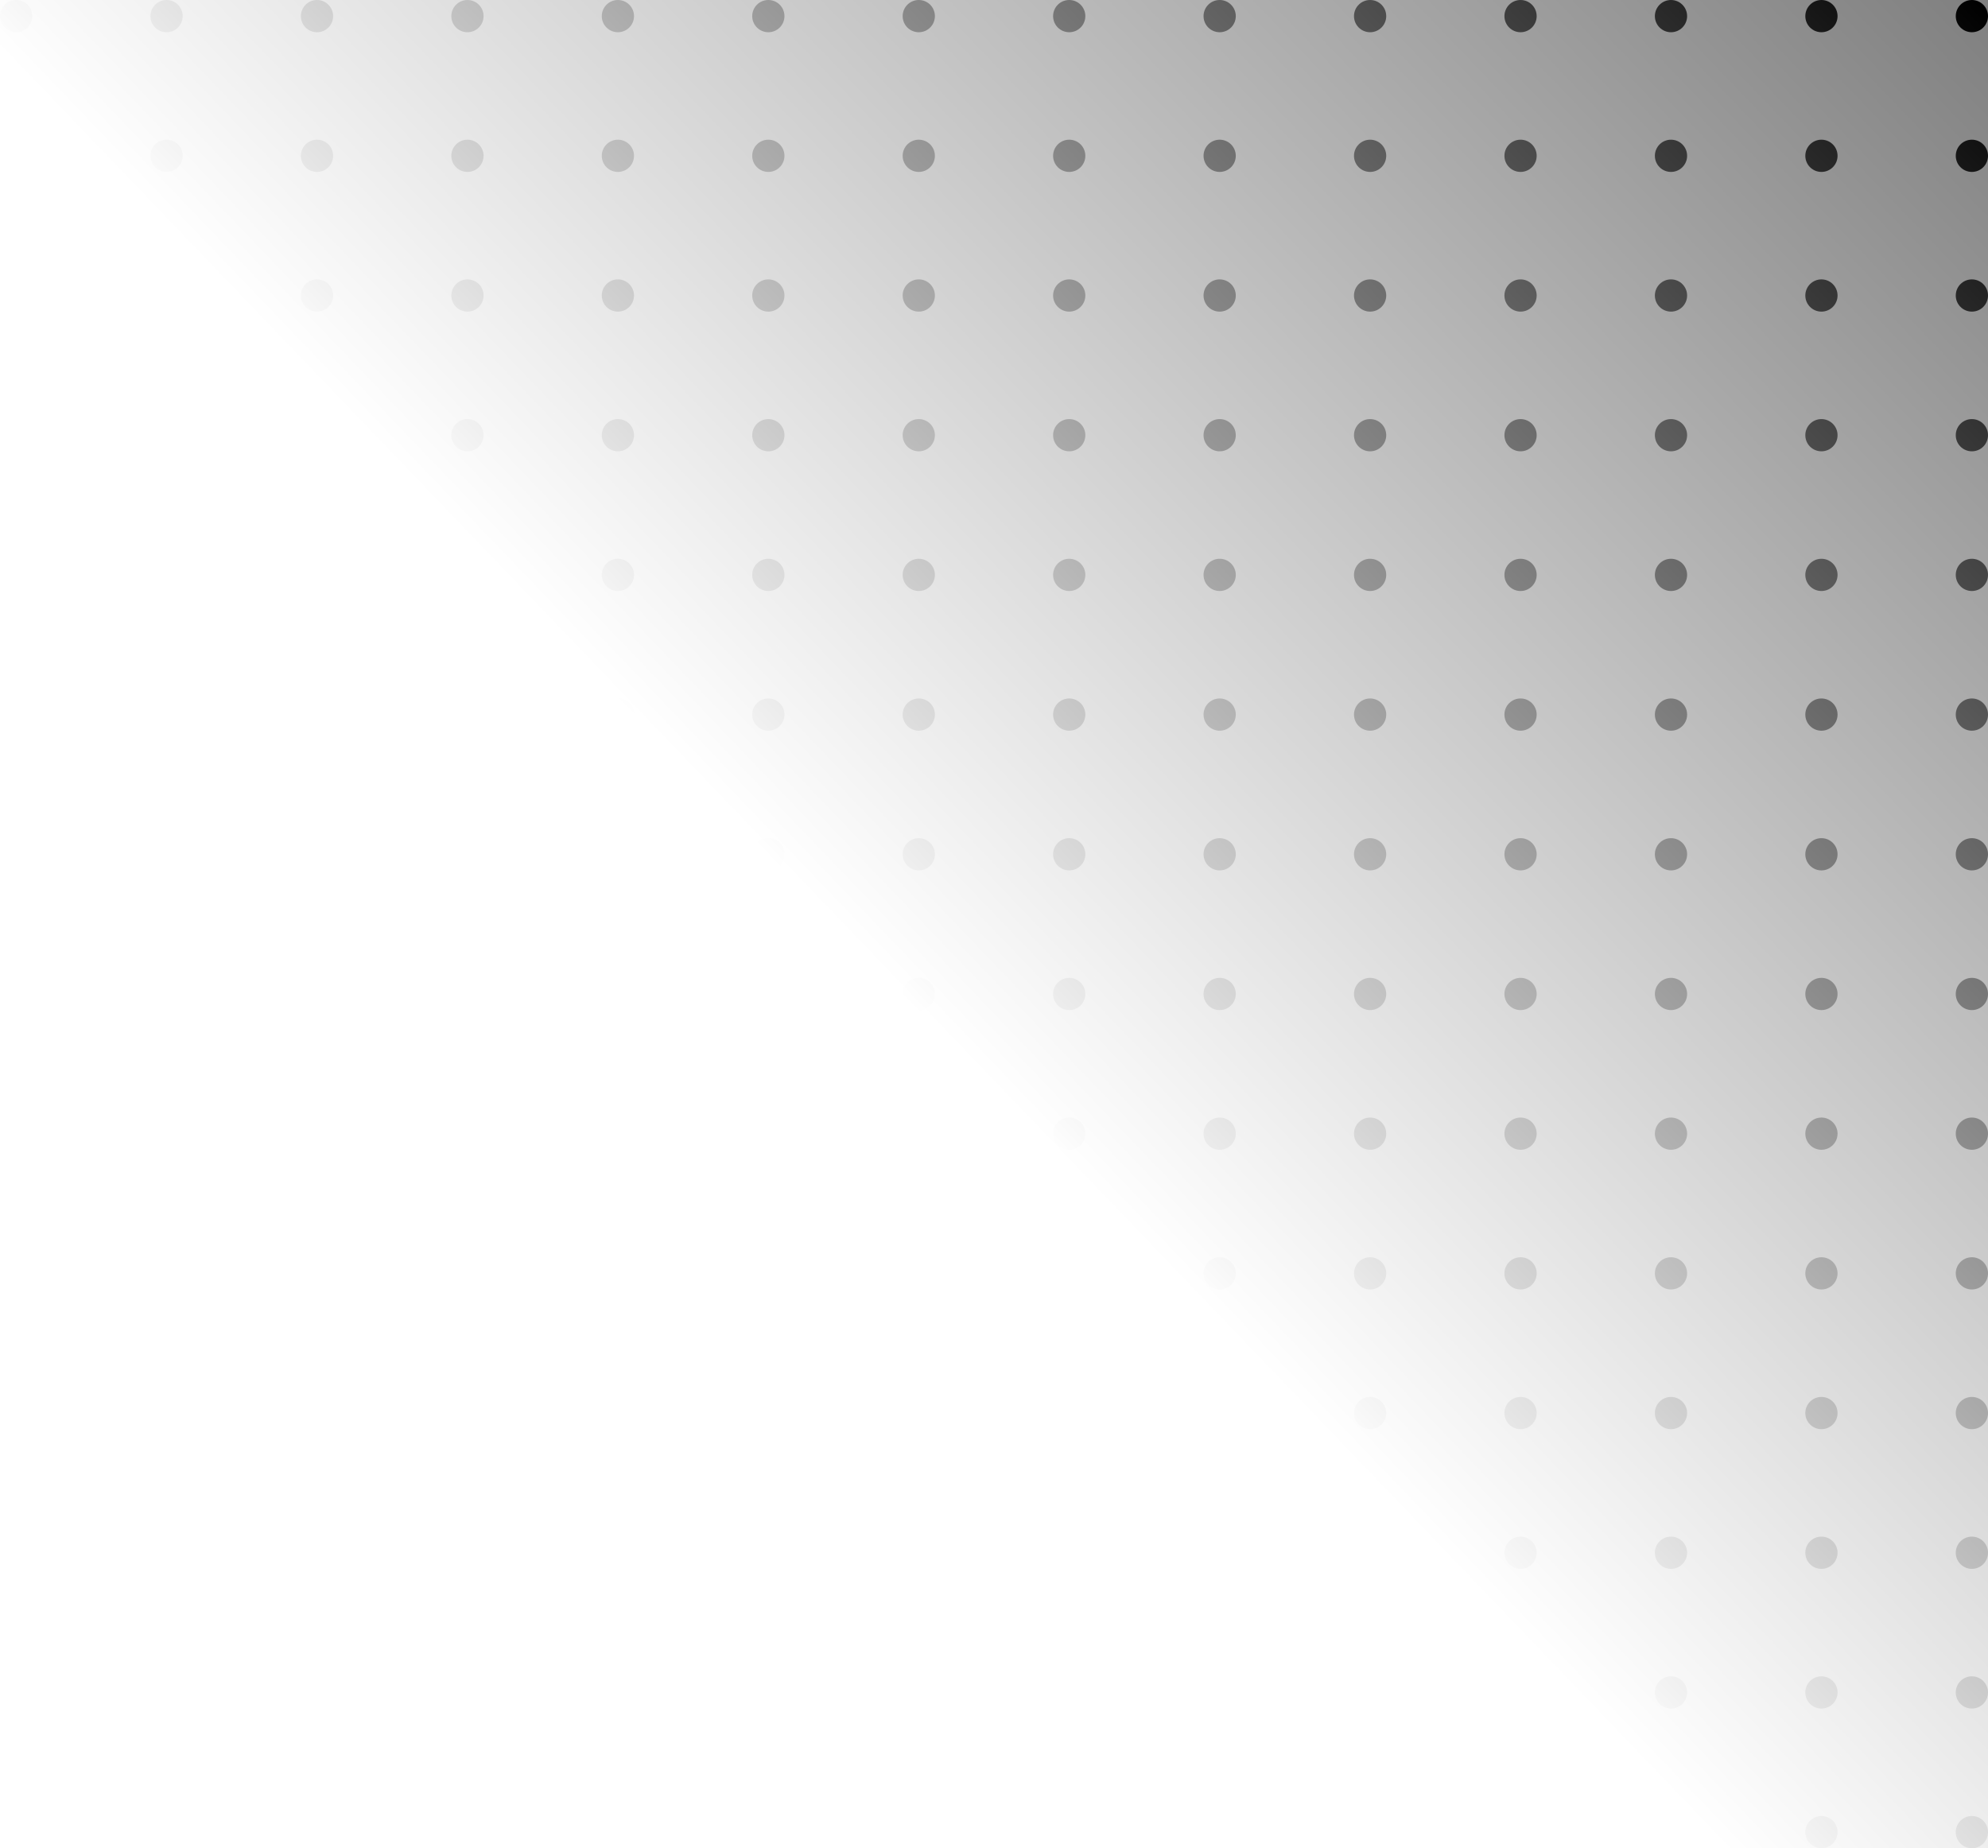 <svg width="185" height="172" viewBox="0 0 185 172" fill="none" xmlns="http://www.w3.org/2000/svg">
<rect x="0" y="0" width="185" height="172" fill="#808080" stroke="none"/>
<g style="mix-blend-mode:multiply" clip-path="url(#clip0_1005_2675)">
<circle cx="183.5" cy="170.5" r="1.5" transform="rotate(-180 183.5 170.5)" fill="black"/>
<circle cx="169.5" cy="170.5" r="1.5" transform="rotate(-180 169.5 170.5)" fill="black"/>
<circle cx="155.5" cy="170.5" r="1.5" transform="rotate(-180 155.5 170.5)" fill="black"/>
<circle cx="141.5" cy="170.5" r="1.5" transform="rotate(-180 141.5 170.5)" fill="black"/>
<circle cx="127.5" cy="170.5" r="1.5" transform="rotate(-180 127.5 170.5)" fill="black"/>
<circle cx="113.5" cy="170.5" r="1.5" transform="rotate(-180 113.5 170.5)" fill="black"/>
<circle cx="99.5" cy="170.5" r="1.5" transform="rotate(-180 99.5 170.5)" fill="black"/>
<circle cx="85.5" cy="170.5" r="1.5" transform="rotate(-180 85.5 170.5)" fill="black"/>
<circle cx="71.5" cy="170.5" r="1.5" transform="rotate(-180 71.5 170.5)" fill="black"/>
<circle cx="57.5" cy="170.5" r="1.5" transform="rotate(-180 57.5 170.5)" fill="black"/>
<circle cx="43.5" cy="170.5" r="1.5" transform="rotate(-180 43.5 170.5)" fill="black"/>
<circle cx="29.5" cy="170.5" r="1.5" transform="rotate(-180 29.5 170.5)" fill="black"/>
<circle cx="15.5" cy="170.5" r="1.5" transform="rotate(-180 15.5 170.5)" fill="black"/>
<circle cx="1.5" cy="170.5" r="1.5" transform="rotate(-180 1.5 170.5)" fill="black"/>
<circle cx="183.5" cy="157.5" r="1.5" transform="rotate(-180 183.5 157.5)" fill="black"/>
<circle cx="169.5" cy="157.5" r="1.5" transform="rotate(-180 169.5 157.5)" fill="black"/>
<circle cx="155.5" cy="157.5" r="1.5" transform="rotate(-180 155.5 157.5)" fill="black"/>
<circle cx="141.5" cy="157.5" r="1.5" transform="rotate(-180 141.5 157.5)" fill="black"/>
<circle cx="127.5" cy="157.5" r="1.5" transform="rotate(-180 127.5 157.5)" fill="black"/>
<circle cx="113.5" cy="157.5" r="1.5" transform="rotate(-180 113.5 157.5)" fill="black"/>
<circle cx="99.5" cy="157.5" r="1.5" transform="rotate(-180 99.5 157.5)" fill="black"/>
<circle cx="85.5" cy="157.5" r="1.5" transform="rotate(-180 85.5 157.5)" fill="black"/>
<circle cx="71.5" cy="157.5" r="1.5" transform="rotate(-180 71.5 157.5)" fill="black"/>
<circle cx="57.5" cy="157.5" r="1.5" transform="rotate(-180 57.5 157.5)" fill="black"/>
<circle cx="43.5" cy="157.5" r="1.5" transform="rotate(-180 43.5 157.5)" fill="black"/>
<circle cx="29.5" cy="157.5" r="1.5" transform="rotate(-180 29.5 157.5)" fill="black"/>
<circle cx="15.5" cy="157.5" r="1.5" transform="rotate(-180 15.5 157.5)" fill="black"/>
<circle cx="1.5" cy="157.5" r="1.5" transform="rotate(-180 1.5 157.5)" fill="black"/>
<circle cx="183.5" cy="144.5" r="1.5" transform="rotate(-180 183.5 144.5)" fill="black"/>
<circle cx="169.5" cy="144.5" r="1.5" transform="rotate(-180 169.5 144.5)" fill="black"/>
<circle cx="155.5" cy="144.5" r="1.5" transform="rotate(-180 155.5 144.5)" fill="black"/>
<circle cx="141.5" cy="144.5" r="1.5" transform="rotate(-180 141.5 144.5)" fill="black"/>
<circle cx="127.5" cy="144.5" r="1.5" transform="rotate(-180 127.5 144.5)" fill="black"/>
<circle cx="113.5" cy="144.5" r="1.5" transform="rotate(-180 113.5 144.5)" fill="black"/>
<circle cx="99.5" cy="144.5" r="1.5" transform="rotate(-180 99.5 144.5)" fill="black"/>
<circle cx="85.5" cy="144.5" r="1.5" transform="rotate(-180 85.5 144.5)" fill="black"/>
<circle cx="71.5" cy="144.5" r="1.5" transform="rotate(-180 71.5 144.5)" fill="black"/>
<circle cx="57.5" cy="144.5" r="1.5" transform="rotate(-180 57.5 144.5)" fill="black"/>
<circle cx="43.5" cy="144.5" r="1.5" transform="rotate(-180 43.5 144.5)" fill="black"/>
<circle cx="29.5" cy="144.5" r="1.5" transform="rotate(-180 29.5 144.5)" fill="black"/>
<circle cx="15.5" cy="144.5" r="1.5" transform="rotate(-180 15.5 144.5)" fill="black"/>
<circle cx="1.5" cy="144.5" r="1.5" transform="rotate(-180 1.5 144.5)" fill="black"/>
<circle cx="183.5" cy="131.5" r="1.5" transform="rotate(-180 183.5 131.5)" fill="black"/>
<circle cx="169.5" cy="131.5" r="1.5" transform="rotate(-180 169.5 131.5)" fill="black"/>
<circle cx="155.5" cy="131.5" r="1.5" transform="rotate(-180 155.5 131.5)" fill="black"/>
<circle cx="141.5" cy="131.5" r="1.5" transform="rotate(-180 141.5 131.5)" fill="black"/>
<circle cx="127.5" cy="131.5" r="1.5" transform="rotate(-180 127.5 131.5)" fill="black"/>
<circle cx="113.5" cy="131.5" r="1.5" transform="rotate(-180 113.5 131.5)" fill="black"/>
<circle cx="99.5" cy="131.5" r="1.5" transform="rotate(-180 99.5 131.5)" fill="black"/>
<circle cx="85.5" cy="131.5" r="1.5" transform="rotate(-180 85.5 131.5)" fill="black"/>
<circle cx="71.5" cy="131.5" r="1.5" transform="rotate(-180 71.5 131.5)" fill="black"/>
<circle cx="57.5" cy="131.5" r="1.5" transform="rotate(-180 57.5 131.5)" fill="black"/>
<circle cx="43.5" cy="131.5" r="1.5" transform="rotate(-180 43.5 131.5)" fill="black"/>
<circle cx="29.5" cy="131.5" r="1.5" transform="rotate(-180 29.5 131.5)" fill="black"/>
<circle cx="15.5" cy="131.5" r="1.5" transform="rotate(-180 15.5 131.5)" fill="black"/>
<circle cx="1.5" cy="131.5" r="1.5" transform="rotate(-180 1.5 131.5)" fill="black"/>
<circle cx="183.5" cy="118.5" r="1.5" transform="rotate(-180 183.5 118.5)" fill="black"/>
<circle cx="169.5" cy="118.5" r="1.5" transform="rotate(-180 169.5 118.5)" fill="black"/>
<circle cx="155.5" cy="118.5" r="1.5" transform="rotate(-180 155.5 118.5)" fill="black"/>
<circle cx="141.5" cy="118.5" r="1.5" transform="rotate(-180 141.5 118.5)" fill="black"/>
<circle cx="127.5" cy="118.5" r="1.5" transform="rotate(-180 127.5 118.5)" fill="black"/>
<circle cx="113.5" cy="118.5" r="1.5" transform="rotate(-180 113.5 118.5)" fill="black"/>
<circle cx="99.5" cy="118.5" r="1.5" transform="rotate(-180 99.5 118.5)" fill="black"/>
<circle cx="85.5" cy="118.5" r="1.5" transform="rotate(-180 85.5 118.5)" fill="black"/>
<circle cx="71.5" cy="118.5" r="1.5" transform="rotate(-180 71.5 118.5)" fill="black"/>
<circle cx="57.5" cy="118.5" r="1.5" transform="rotate(-180 57.5 118.5)" fill="black"/>
<circle cx="43.5" cy="118.5" r="1.5" transform="rotate(-180 43.5 118.5)" fill="black"/>
<circle cx="29.5" cy="118.5" r="1.5" transform="rotate(-180 29.5 118.5)" fill="black"/>
<circle cx="15.5" cy="118.5" r="1.5" transform="rotate(-180 15.5 118.5)" fill="black"/>
<circle cx="1.5" cy="118.5" r="1.5" transform="rotate(-180 1.5 118.5)" fill="black"/>
<circle cx="183.5" cy="105.5" r="1.5" transform="rotate(-180 183.5 105.5)" fill="black"/>
<circle cx="169.5" cy="105.5" r="1.5" transform="rotate(-180 169.5 105.5)" fill="black"/>
<circle cx="155.5" cy="105.5" r="1.5" transform="rotate(-180 155.5 105.5)" fill="black"/>
<circle cx="141.5" cy="105.5" r="1.5" transform="rotate(-180 141.5 105.5)" fill="black"/>
<circle cx="127.5" cy="105.5" r="1.5" transform="rotate(-180 127.5 105.5)" fill="black"/>
<circle cx="113.5" cy="105.5" r="1.5" transform="rotate(-180 113.5 105.5)" fill="black"/>
<circle cx="99.5" cy="105.5" r="1.5" transform="rotate(-180 99.5 105.5)" fill="black"/>
<circle cx="85.5" cy="105.5" r="1.5" transform="rotate(-180 85.5 105.5)" fill="black"/>
<circle cx="71.5" cy="105.5" r="1.5" transform="rotate(-180 71.5 105.5)" fill="black"/>
<circle cx="57.5" cy="105.5" r="1.5" transform="rotate(-180 57.5 105.5)" fill="black"/>
<circle cx="43.5" cy="105.5" r="1.5" transform="rotate(-180 43.5 105.5)" fill="black"/>
<circle cx="29.5" cy="105.5" r="1.5" transform="rotate(-180 29.5 105.5)" fill="black"/>
<circle cx="15.5" cy="105.5" r="1.5" transform="rotate(-180 15.5 105.5)" fill="black"/>
<circle cx="1.5" cy="105.5" r="1.5" transform="rotate(-180 1.5 105.5)" fill="black"/>
<circle cx="183.5" cy="92.5" r="1.5" transform="rotate(-180 183.5 92.5)" fill="black"/>
<circle cx="169.5" cy="92.5" r="1.5" transform="rotate(-180 169.5 92.5)" fill="black"/>
<circle cx="155.5" cy="92.5" r="1.5" transform="rotate(-180 155.5 92.5)" fill="black"/>
<circle cx="141.5" cy="92.5" r="1.5" transform="rotate(-180 141.5 92.5)" fill="black"/>
<circle cx="127.5" cy="92.5" r="1.5" transform="rotate(-180 127.5 92.5)" fill="black"/>
<circle cx="113.5" cy="92.5" r="1.5" transform="rotate(-180 113.5 92.5)" fill="black"/>
<circle cx="99.5" cy="92.5" r="1.5" transform="rotate(-180 99.5 92.5)" fill="black"/>
<circle cx="85.5" cy="92.5" r="1.5" transform="rotate(-180 85.5 92.5)" fill="black"/>
<circle cx="71.5" cy="92.5" r="1.5" transform="rotate(-180 71.5 92.5)" fill="black"/>
<circle cx="57.5" cy="92.5" r="1.5" transform="rotate(-180 57.5 92.5)" fill="black"/>
<circle cx="43.5" cy="92.5" r="1.5" transform="rotate(-180 43.5 92.5)" fill="black"/>
<circle cx="29.5" cy="92.5" r="1.5" transform="rotate(-180 29.5 92.5)" fill="black"/>
<circle cx="15.5" cy="92.5" r="1.5" transform="rotate(-180 15.5 92.5)" fill="black"/>
<circle cx="1.5" cy="92.5" r="1.5" transform="rotate(-180 1.5 92.5)" fill="black"/>
<circle cx="183.5" cy="79.5" r="1.5" transform="rotate(-180 183.5 79.5)" fill="black"/>
<circle cx="169.5" cy="79.5" r="1.5" transform="rotate(-180 169.5 79.5)" fill="black"/>
<circle cx="155.5" cy="79.5" r="1.5" transform="rotate(-180 155.5 79.5)" fill="black"/>
<circle cx="141.5" cy="79.5" r="1.5" transform="rotate(-180 141.5 79.5)" fill="black"/>
<circle cx="127.5" cy="79.5" r="1.5" transform="rotate(-180 127.5 79.5)" fill="black"/>
<circle cx="113.5" cy="79.5" r="1.5" transform="rotate(-180 113.5 79.5)" fill="black"/>
<circle cx="99.5" cy="79.5" r="1.5" transform="rotate(-180 99.5 79.5)" fill="black"/>
<circle cx="85.5" cy="79.5" r="1.5" transform="rotate(-180 85.5 79.5)" fill="black"/>
<circle cx="71.5" cy="79.5" r="1.5" transform="rotate(-180 71.5 79.5)" fill="black"/>
<circle cx="57.5" cy="79.5" r="1.5" transform="rotate(-180 57.5 79.5)" fill="black"/>
<circle cx="43.5" cy="79.5" r="1.5" transform="rotate(-180 43.5 79.5)" fill="black"/>
<circle cx="29.5" cy="79.5" r="1.5" transform="rotate(-180 29.5 79.5)" fill="black"/>
<circle cx="15.5" cy="79.5" r="1.5" transform="rotate(-180 15.5 79.5)" fill="black"/>
<circle cx="1.5" cy="79.5" r="1.5" transform="rotate(-180 1.5 79.5)" fill="black"/>
<circle cx="183.5" cy="66.5" r="1.5" transform="rotate(-180 183.5 66.5)" fill="black"/>
<circle cx="169.5" cy="66.5" r="1.5" transform="rotate(-180 169.5 66.5)" fill="black"/>
<circle cx="155.5" cy="66.5" r="1.5" transform="rotate(-180 155.5 66.5)" fill="black"/>
<circle cx="141.5" cy="66.5" r="1.5" transform="rotate(-180 141.5 66.5)" fill="black"/>
<circle cx="127.5" cy="66.5" r="1.5" transform="rotate(-180 127.5 66.5)" fill="black"/>
<circle cx="113.5" cy="66.5" r="1.5" transform="rotate(-180 113.5 66.5)" fill="black"/>
<circle cx="99.5" cy="66.5" r="1.5" transform="rotate(-180 99.5 66.5)" fill="black"/>
<circle cx="85.5" cy="66.5" r="1.5" transform="rotate(-180 85.5 66.5)" fill="black"/>
<circle cx="71.5" cy="66.5" r="1.5" transform="rotate(-180 71.5 66.5)" fill="black"/>
<circle cx="57.5" cy="66.5" r="1.5" transform="rotate(-180 57.5 66.5)" fill="black"/>
<circle cx="43.5" cy="66.5" r="1.5" transform="rotate(-180 43.5 66.5)" fill="black"/>
<circle cx="29.5" cy="66.5" r="1.5" transform="rotate(-180 29.5 66.5)" fill="black"/>
<circle cx="15.5" cy="66.5" r="1.5" transform="rotate(-180 15.5 66.5)" fill="black"/>
<circle cx="1.5" cy="66.5" r="1.5" transform="rotate(-180 1.5 66.5)" fill="black"/>
<circle cx="183.5" cy="53.5" r="1.5" transform="rotate(-180 183.5 53.5)" fill="black"/>
<circle cx="169.5" cy="53.5" r="1.5" transform="rotate(-180 169.5 53.5)" fill="black"/>
<circle cx="155.5" cy="53.5" r="1.5" transform="rotate(-180 155.5 53.5)" fill="black"/>
<circle cx="141.5" cy="53.5" r="1.5" transform="rotate(-180 141.5 53.5)" fill="black"/>
<circle cx="127.5" cy="53.5" r="1.5" transform="rotate(-180 127.5 53.5)" fill="black"/>
<circle cx="113.5" cy="53.5" r="1.5" transform="rotate(-180 113.5 53.5)" fill="black"/>
<circle cx="99.5" cy="53.5" r="1.5" transform="rotate(-180 99.5 53.5)" fill="black"/>
<circle cx="85.5" cy="53.5" r="1.5" transform="rotate(-180 85.5 53.5)" fill="black"/>
<circle cx="71.5" cy="53.5" r="1.5" transform="rotate(-180 71.5 53.5)" fill="black"/>
<circle cx="57.5" cy="53.5" r="1.5" transform="rotate(-180 57.5 53.5)" fill="black"/>
<circle cx="43.5" cy="53.5" r="1.5" transform="rotate(-180 43.5 53.5)" fill="black"/>
<circle cx="29.5" cy="53.5" r="1.5" transform="rotate(-180 29.5 53.5)" fill="black"/>
<circle cx="15.5" cy="53.5" r="1.5" transform="rotate(-180 15.5 53.5)" fill="black"/>
<circle cx="1.5" cy="53.5" r="1.5" transform="rotate(-180 1.5 53.5)" fill="black"/>
<circle cx="183.5" cy="40.5" r="1.5" transform="rotate(-180 183.5 40.5)" fill="black"/>
<circle cx="169.5" cy="40.5" r="1.5" transform="rotate(-180 169.5 40.5)" fill="black"/>
<circle cx="155.5" cy="40.5" r="1.5" transform="rotate(-180 155.5 40.5)" fill="black"/>
<circle cx="141.5" cy="40.5" r="1.5" transform="rotate(-180 141.5 40.5)" fill="black"/>
<circle cx="127.5" cy="40.5" r="1.5" transform="rotate(-180 127.5 40.5)" fill="black"/>
<circle cx="113.5" cy="40.5" r="1.5" transform="rotate(-180 113.5 40.5)" fill="black"/>
<circle cx="99.5" cy="40.5" r="1.5" transform="rotate(-180 99.5 40.5)" fill="black"/>
<circle cx="85.5" cy="40.5" r="1.5" transform="rotate(-180 85.5 40.5)" fill="black"/>
<circle cx="71.5" cy="40.5" r="1.5" transform="rotate(-180 71.5 40.5)" fill="black"/>
<circle cx="57.5" cy="40.5" r="1.5" transform="rotate(-180 57.5 40.5)" fill="black"/>
<circle cx="43.5" cy="40.5" r="1.5" transform="rotate(-180 43.5 40.5)" fill="black"/>
<circle cx="29.5" cy="40.5" r="1.5" transform="rotate(-180 29.5 40.5)" fill="black"/>
<circle cx="15.5" cy="40.5" r="1.5" transform="rotate(-180 15.5 40.5)" fill="black"/>
<circle cx="1.5" cy="40.5" r="1.5" transform="rotate(-180 1.5 40.5)" fill="black"/>
<circle cx="183.5" cy="27.5" r="1.5" transform="rotate(-180 183.5 27.5)" fill="black"/>
<circle cx="169.5" cy="27.5" r="1.5" transform="rotate(-180 169.5 27.5)" fill="black"/>
<circle cx="155.5" cy="27.5" r="1.5" transform="rotate(-180 155.5 27.5)" fill="black"/>
<circle cx="141.5" cy="27.5" r="1.5" transform="rotate(-180 141.5 27.5)" fill="black"/>
<circle cx="127.5" cy="27.5" r="1.5" transform="rotate(-180 127.5 27.5)" fill="black"/>
<circle cx="113.5" cy="27.5" r="1.5" transform="rotate(-180 113.5 27.5)" fill="black"/>
<circle cx="99.5" cy="27.5" r="1.5" transform="rotate(-180 99.5 27.5)" fill="black"/>
<circle cx="85.5" cy="27.5" r="1.5" transform="rotate(-180 85.5 27.5)" fill="black"/>
<circle cx="71.5" cy="27.5" r="1.5" transform="rotate(-180 71.5 27.5)" fill="black"/>
<circle cx="57.5" cy="27.5" r="1.5" transform="rotate(-180 57.5 27.5)" fill="black"/>
<circle cx="43.5" cy="27.5" r="1.5" transform="rotate(-180 43.5 27.5)" fill="black"/>
<circle cx="29.5" cy="27.5" r="1.5" transform="rotate(-180 29.5 27.5)" fill="black"/>
<circle cx="15.5" cy="27.5" r="1.5" transform="rotate(-180 15.5 27.5)" fill="black"/>
<circle cx="1.5" cy="27.5" r="1.5" transform="rotate(-180 1.5 27.5)" fill="black"/>
<circle cx="183.5" cy="14.5" r="1.5" transform="rotate(-180 183.5 14.5)" fill="black"/>
<circle cx="169.5" cy="14.5" r="1.5" transform="rotate(-180 169.5 14.5)" fill="black"/>
<circle cx="155.5" cy="14.5" r="1.5" transform="rotate(-180 155.5 14.5)" fill="black"/>
<circle cx="141.5" cy="14.5" r="1.5" transform="rotate(-180 141.5 14.5)" fill="black"/>
<circle cx="127.5" cy="14.5" r="1.5" transform="rotate(-180 127.5 14.5)" fill="black"/>
<circle cx="113.5" cy="14.5" r="1.5" transform="rotate(-180 113.5 14.5)" fill="black"/>
<circle cx="99.5" cy="14.5" r="1.5" transform="rotate(-180 99.5 14.5)" fill="black"/>
<circle cx="85.5" cy="14.5" r="1.5" transform="rotate(-180 85.5 14.5)" fill="black"/>
<circle cx="71.5" cy="14.5" r="1.5" transform="rotate(-180 71.5 14.5)" fill="black"/>
<circle cx="57.5" cy="14.5" r="1.5" transform="rotate(-180 57.5 14.5)" fill="black"/>
<circle cx="43.5" cy="14.5" r="1.5" transform="rotate(-180 43.5 14.5)" fill="black"/>
<circle cx="29.5" cy="14.5" r="1.5" transform="rotate(-180 29.5 14.5)" fill="black"/>
<circle cx="15.5" cy="14.5" r="1.5" transform="rotate(-180 15.5 14.5)" fill="black"/>
<circle cx="1.5" cy="14.5" r="1.5" transform="rotate(-180 1.5 14.5)" fill="black"/>
<circle cx="183.5" cy="1.5" r="1.5" transform="rotate(-180 183.5 1.5)" fill="black"/>
<circle cx="169.5" cy="1.5" r="1.5" transform="rotate(-180 169.5 1.5)" fill="black"/>
<circle cx="155.5" cy="1.5" r="1.5" transform="rotate(-180 155.5 1.5)" fill="black"/>
<circle cx="141.5" cy="1.5" r="1.5" transform="rotate(-180 141.5 1.5)" fill="black"/>
<circle cx="127.5" cy="1.5" r="1.5" transform="rotate(-180 127.5 1.5)" fill="black"/>
<circle cx="113.5" cy="1.5" r="1.5" transform="rotate(-180 113.5 1.5)" fill="black"/>
<circle cx="99.5" cy="1.5" r="1.5" transform="rotate(-180 99.5 1.5)" fill="black"/>
<circle cx="85.5" cy="1.5" r="1.5" transform="rotate(-180 85.5 1.5)" fill="black"/>
<circle cx="71.5" cy="1.5" r="1.5" transform="rotate(-180 71.5 1.5)" fill="black"/>
<circle cx="57.5" cy="1.5" r="1.5" transform="rotate(-180 57.5 1.5)" fill="black"/>
<circle cx="43.5" cy="1.5" r="1.5" transform="rotate(-180 43.5 1.5)" fill="black"/>
<circle cx="29.5" cy="1.5" r="1.5" transform="rotate(-180 29.5 1.5)" fill="black"/>
<circle cx="15.5" cy="1.5" r="1.5" transform="rotate(-180 15.5 1.5)" fill="black"/>
<circle cx="1.5" cy="1.5" r="1.5" transform="rotate(-180 1.5 1.5)" fill="black"/>
<path d="M187 174L-3.016 173.983L-3 -2L187.016 -1.983L187 174Z" fill="url(#paint0_linear_1005_2675)"/>
</g>
<defs>
<linearGradient id="paint0_linear_1005_2675" x1="-33" y1="213.5" x2="187" y2="2.5" gradientUnits="userSpaceOnUse">
<stop offset="0.551" stop-color="white"/>
<stop offset="1" stop-color="white" stop-opacity="0"/>
</linearGradient>
<clipPath id="clip0_1005_2675">
<rect width="185" height="172" fill="white" transform="translate(185 172) rotate(-180)"/>
</clipPath>
</defs>
</svg>
